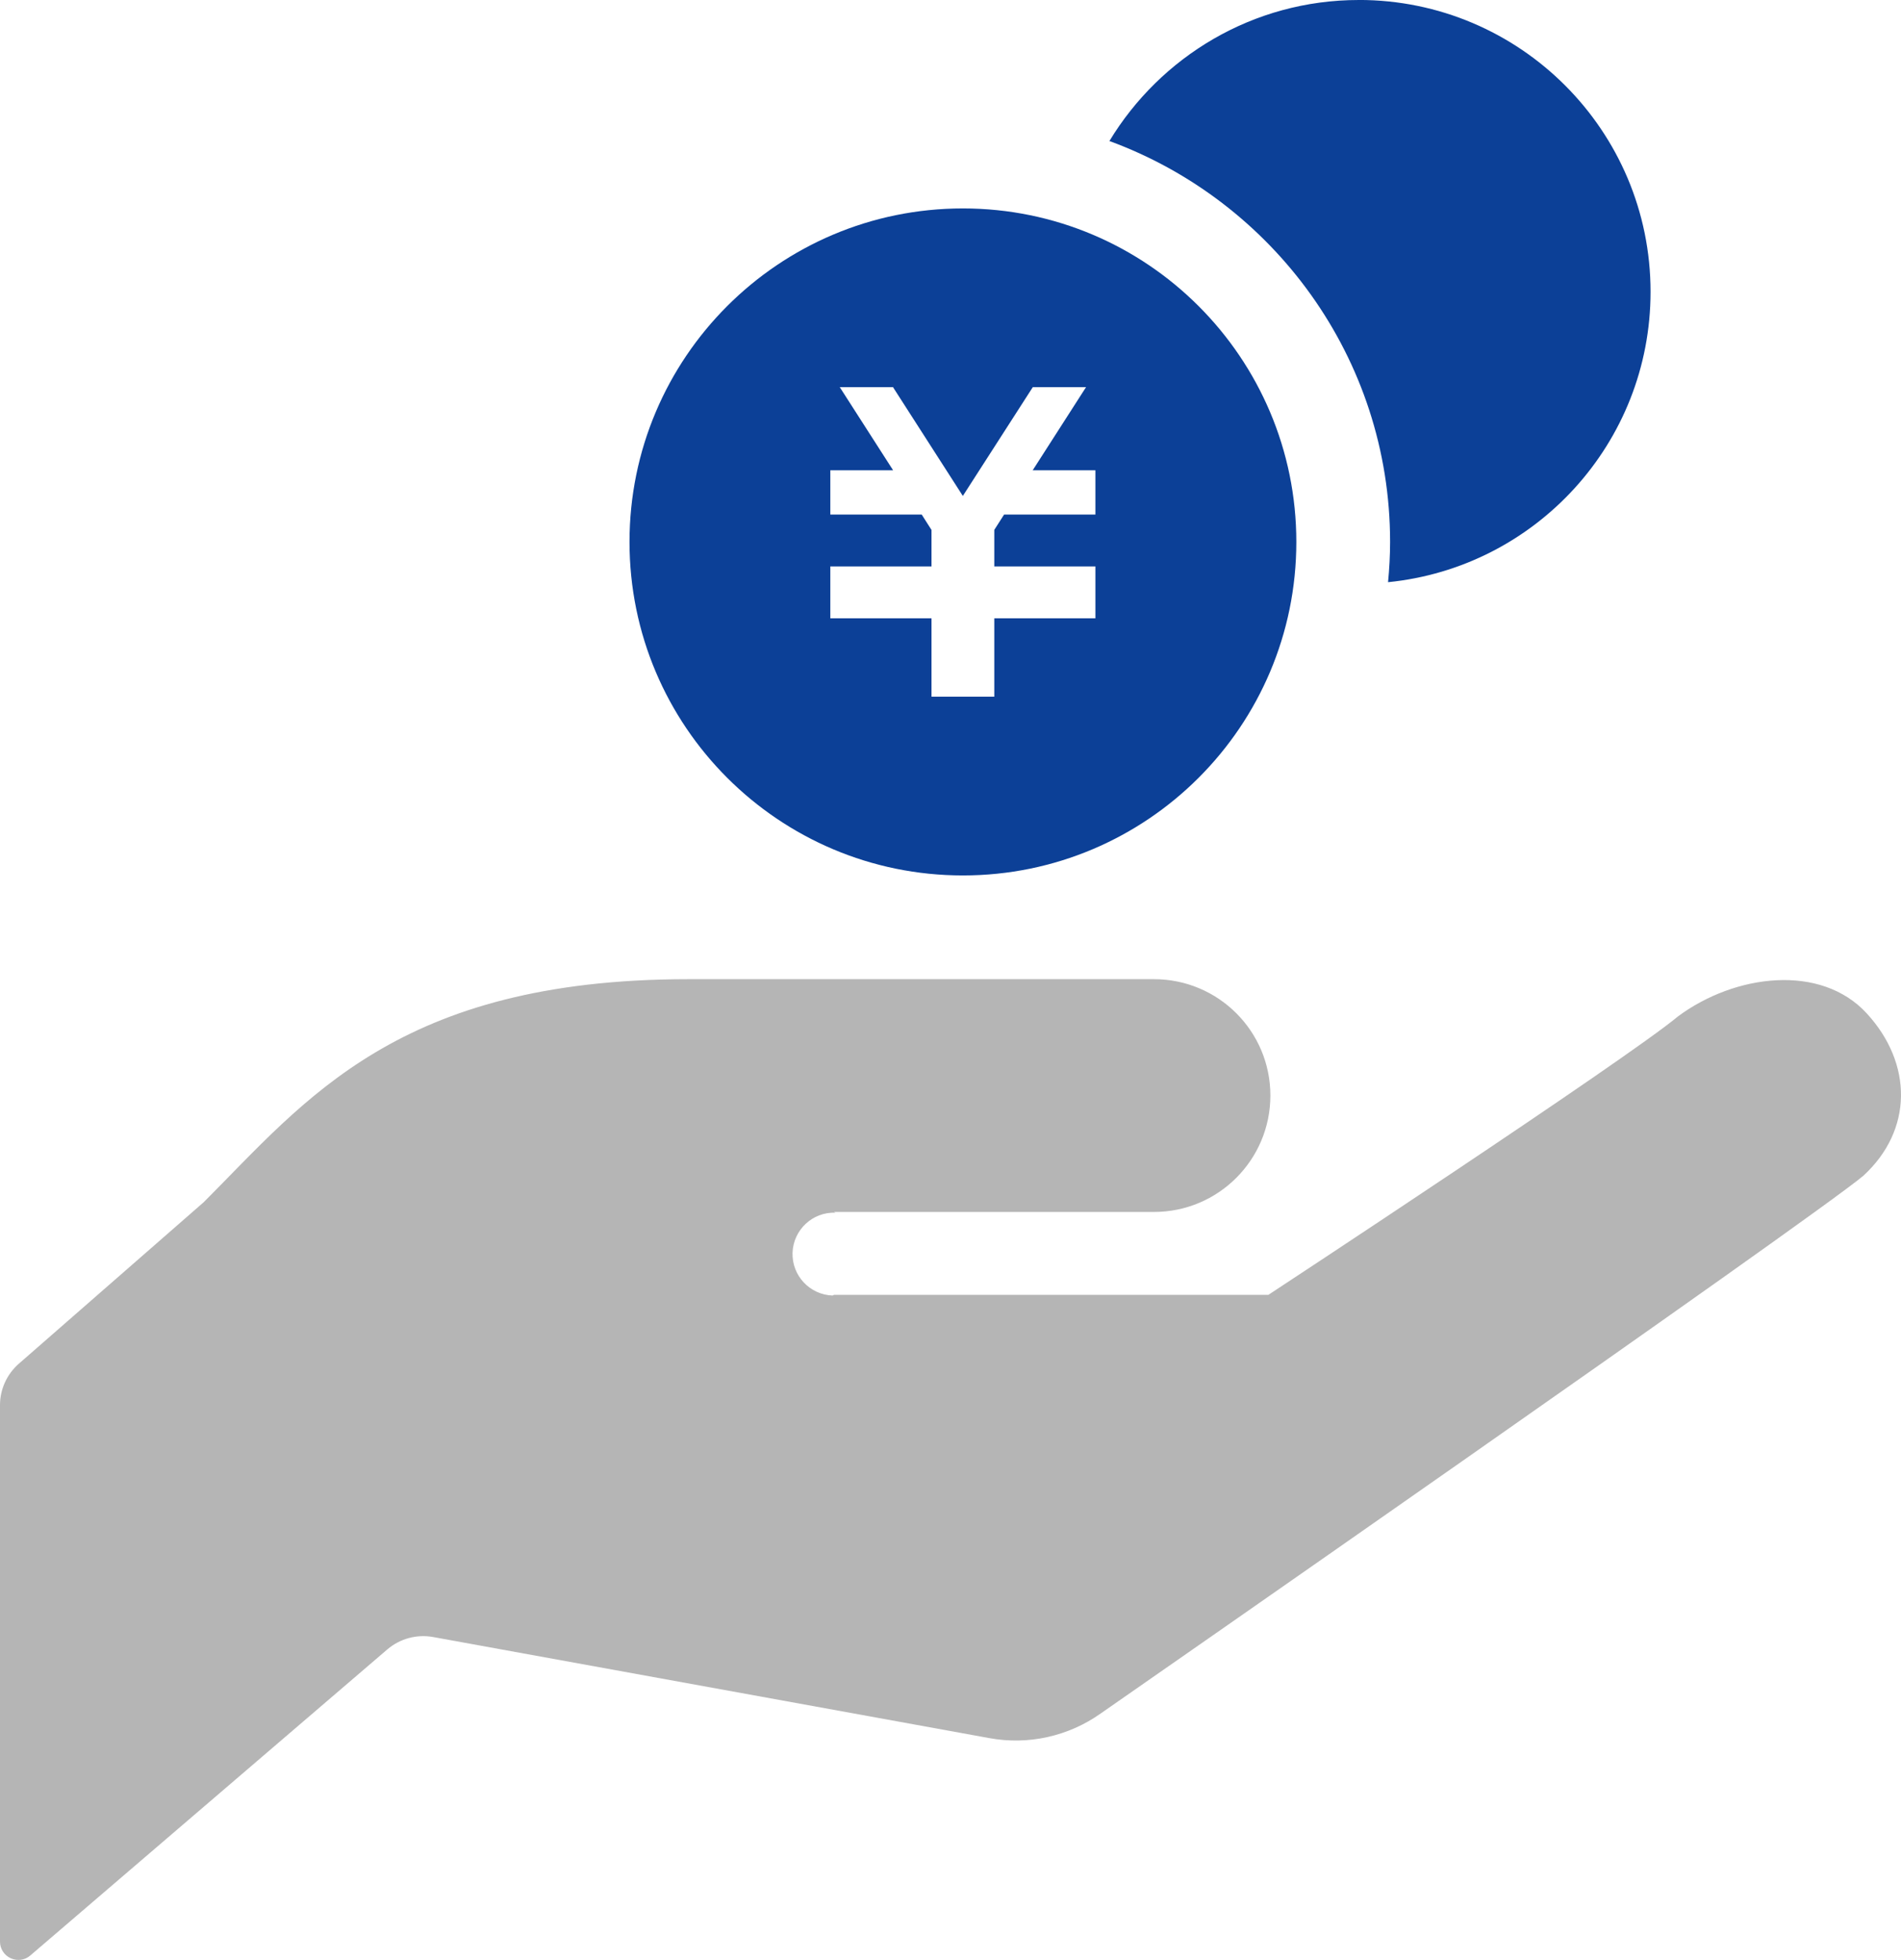 <?xml version="1.0" encoding="UTF-8"?>
<svg xmlns="http://www.w3.org/2000/svg" version="1.1" viewBox="0 0 496.73 512">
  <defs>
    <style>
      .cls-1 {
        fill: #0c4097;
      }

      .cls-2 {
        fill: #b5b5b5;
      }
    </style>
  </defs>
  <!-- Generator: Adobe Illustrator 28.7.3, SVG Export Plug-In . SVG Version: 1.2.0 Build 164)  -->
  <g>
    <g id="_x32_">
      <g>
        <path class="cls-2" d="M217.92,316.61h83.61c16.81,0,30.42-13.62,30.42-30.42s-13.61-30.39-30.42-30.39h-121.61c-76.03,0-100.09,31.67-126.7,58.27l-48.28,42.17c-3.12,2.73-4.94,6.67-4.94,10.83v140.16c0,1.88,1.09,3.56,2.8,4.34s3.7.52,5.12-.72l93.31-79.98c3.3-2.81,7.67-3.98,11.92-3.22l145.41,26.42c10.14,1.86,20.59-.47,29.02-6.42,0,0,185.61-129.05,199.28-140.47h0c13.08-11.98,12.92-29.38.94-42.42-12-13.09-34.38-10.31-49.3.73-13.67,11.41-107.08,72.78-107.08,72.78h-113.5l-.36.17c-5.98-.2-10.66-5.2-10.47-11.19.22-5.97,5.22-10.66,11.19-10.45l-.36-.19Z"/>
        <path class="cls-1" d="M355.06,0c-27.67,0-51.81,14.8-65.17,36.84,42.72,15.67,73.34,56.64,73.34,104.73,0,3.55-.2,7.05-.53,10.52,38.52-3.84,68.59-36.33,68.59-75.86,0-42.09-34.12-76.24-76.23-76.24Z"/>
        <path class="cls-1" d="M251.61,54.45c-48.11,0-87.12,39-87.12,87.13s39.02,87.12,87.12,87.12,87.12-39.02,87.12-87.12-39.02-87.13-87.12-87.13ZM286.23,134.42h-23.86l-2.56,4v9.55h26.42v13.56h-26.42v20.47h-16.41v-20.47h-26.44v-13.56h26.44v-9.53l-2.56-4.02h-23.88v-11.56h16.41l-13.94-21.72h13.91l18.25,28.42,18.28-28.42h13.91l-13.94,21.72h16.39v11.56h0Z"/>
      </g>
    </g>
  </g>
</svg>